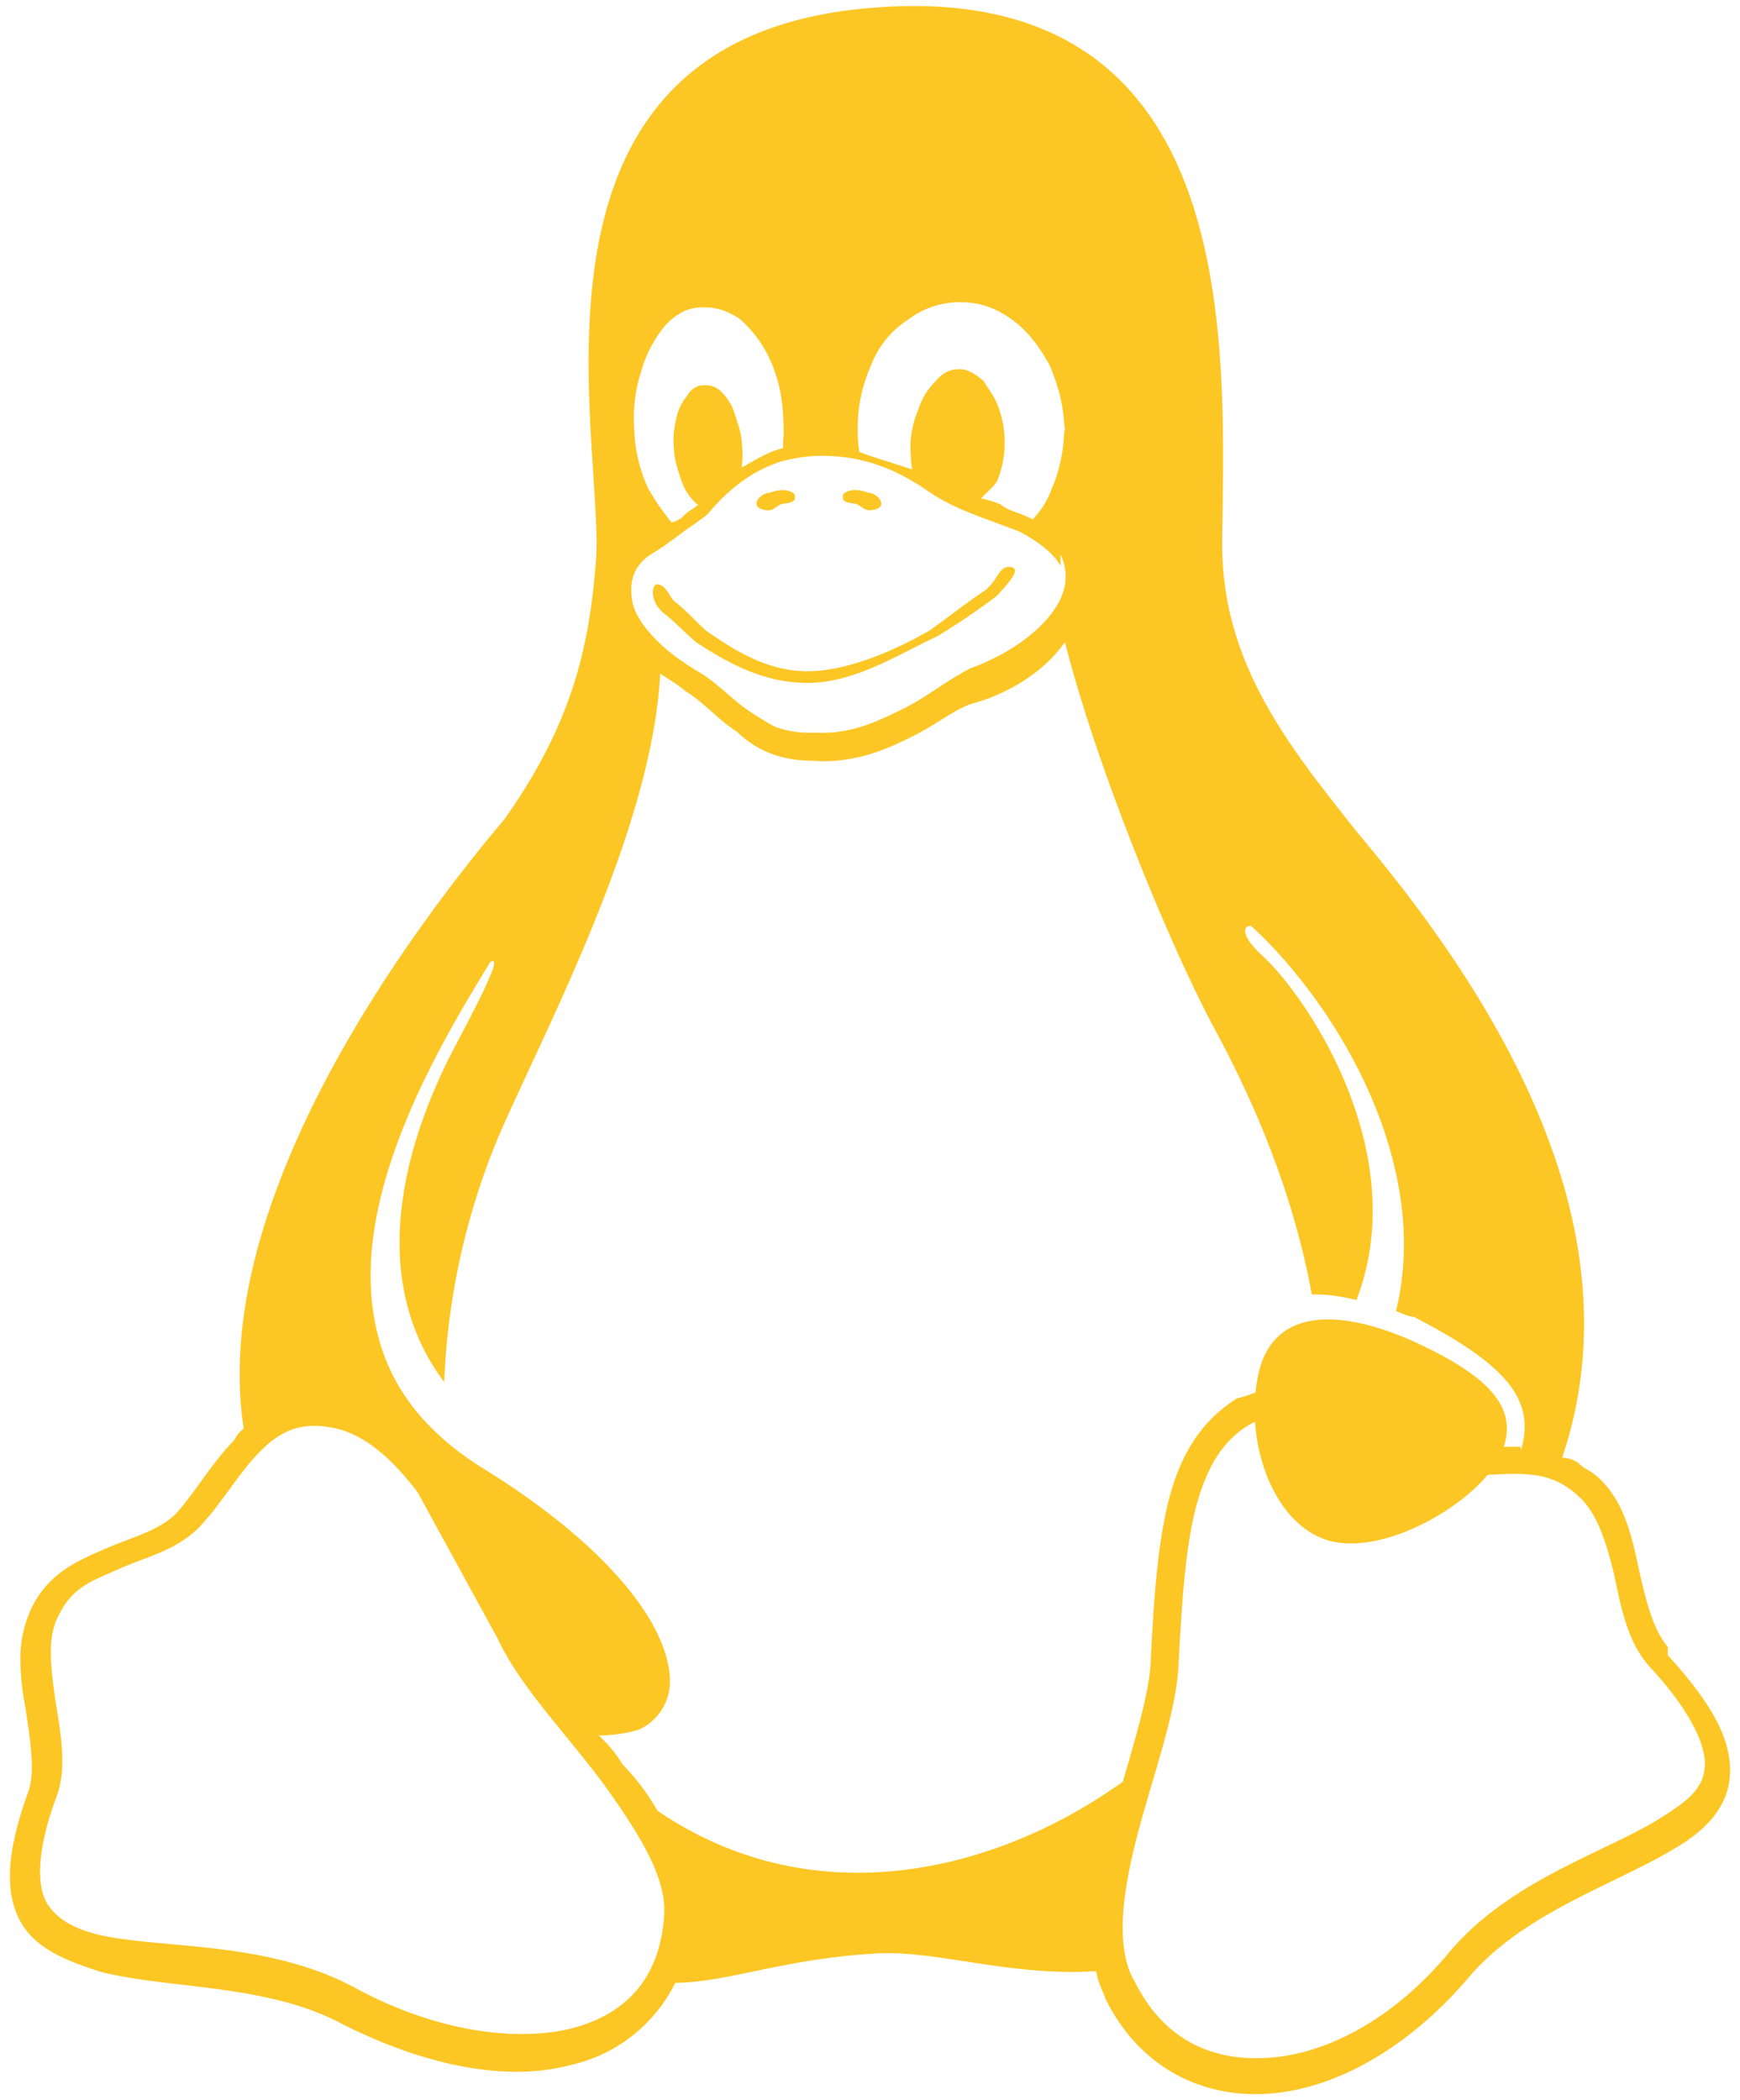 <svg fill="#FCC624" width="29" height="35" role="img" viewBox="0 0 20 24" xmlns="http://www.w3.org/2000/svg"><title>Linux</title><path d="M10.504 0c-0.155 0-0.315 0.008-0.48 0.021-4.226 0.333-3.105 4.807-3.17 6.298-0.076 1.092-0.3 1.953-1.05 3.02-0.885 1.051-2.127 2.75-2.716 4.521-0.278 0.832-0.41 1.684-0.287 2.489a0.424 0.424 0 0 0-0.11 0.135c-0.26 0.268-0.45 0.6-0.663 0.839-0.199 0.199-0.485 0.267-0.797 0.4-0.313 0.136-0.658 0.269-0.864 0.68-0.09 0.189-0.136 0.394-0.132 0.602 0 0.199 0.027 0.4 0.055 0.536 0.058 0.399 0.116 0.728 0.04 0.97-0.249 0.68-0.28 1.145-0.106 1.484 0.174 0.334 0.535 0.47 0.94 0.601 0.81 0.2 1.91 0.135 2.774 0.6 0.926 0.466 1.866 0.67 2.616 0.47 0.526-0.116 0.97-0.464 1.208-0.946 0.587-0.003 1.23-0.269 2.26-0.334 0.699-0.058 1.574 0.267 2.577 0.2 0.025 0.134 0.063 0.198 0.114 0.333l0.003 0.003c0.391 0.778 1.113 1.132 1.884 1.071 0.771-0.06 1.592-0.536 2.257-1.306 0.631-0.765 1.683-1.084 2.378-1.503 0.348-0.199 0.629-0.469 0.649-0.853 0.023-0.4-0.2-0.811-0.714-1.376v-0.097l-0.003-0.003c-0.17-0.2-0.25-0.535-0.338-0.926-0.085-0.401-0.182-0.786-0.492-1.046h-0.003c-0.059-0.054-0.123-0.067-0.188-0.135a0.357 0.357 0 0 0-0.19-0.064c0.431-1.278 0.264-2.55-0.173-3.694-0.533-1.41-1.465-2.638-2.175-3.483-0.796-1.005-1.576-1.957-1.56-3.368 0.026-2.152 0.236-6.133-3.544-6.139z m0.529 3.405h0.013c0.213 0 0.396 0.062 0.584 0.198 0.19 0.135 0.33 0.332 0.438 0.533 0.105 0.259 0.158 0.459 0.166 0.724 0-0.02 0.006-0.04 0.006-0.06v0.105a0.086 0.086 0 0 1-0.004-0.021l-0.004-0.024a1.807 1.807 0 0 1-0.15 0.706 0.953 0.953 0 0 1-0.213 0.335 0.71 0.71 0 0 0-0.088-0.042c-0.104-0.045-0.198-0.064-0.284-0.133a1.312 1.312 0 0 0-0.22-0.066c0.05-0.06 0.146-0.133 0.183-0.198 0.053-0.128 0.082-0.264 0.088-0.402v-0.02a1.21 1.21 0 0 0-0.061-0.4c-0.045-0.134-0.101-0.2-0.183-0.333-0.084-0.066-0.167-0.132-0.267-0.132h-0.016c-0.093 0-0.176 0.03-0.262 0.132a0.8 0.8 0 0 0-0.205 0.334 1.18 1.18 0 0 0-0.09 0.4v0.019c0.002 0.089 0.008 0.179 0.02 0.267-0.193-0.067-0.438-0.135-0.607-0.202a1.635 1.635 0 0 1-0.018-0.2v-0.02a1.772 1.772 0 0 1 0.15-0.768c0.082-0.22 0.232-0.406 0.43-0.533a0.985 0.985 0 0 1 0.594-0.2z m-2.962 0.059h0.036c0.142 0 0.27 0.048 0.399 0.135 0.146 0.129 0.264 0.288 0.344 0.465 0.09 0.199 0.14 0.4 0.153 0.667v0.004c0.007 0.134 0.006 0.2-0.002 0.266v0.08c-0.03 0.007-0.056 0.018-0.083 0.024-0.152 0.055-0.274 0.135-0.393 0.2 0.012-0.09 0.013-0.18 0.003-0.267v-0.015c-0.012-0.133-0.04-0.2-0.082-0.333a0.613 0.613 0 0 0-0.166-0.267 0.248 0.248 0 0 0-0.183-0.064h-0.021c-0.071 0.006-0.13 0.04-0.186 0.132a0.552 0.552 0 0 0-0.12 0.27 0.944 0.944 0 0 0-0.023 0.33v0.015c0.012 0.135 0.037 0.2 0.08 0.334 0.046 0.134 0.098 0.2 0.166 0.268 0.01 0.009 0.02 0.018 0.034 0.024-0.07 0.057-0.117 0.07-0.176 0.136a0.304 0.304 0 0 1-0.131 0.068 2.62 2.62 0 0 1-0.275-0.402 1.772 1.772 0 0 1-0.155-0.667 1.759 1.759 0 0 1 0.08-0.668 1.43 1.43 0 0 1 0.283-0.535c0.128-0.133 0.26-0.2 0.418-0.2z m1.37 1.706c0.332 0 0.733 0.065 1.216 0.399 0.293 0.2 0.523 0.269 1.052 0.468h0.003c0.255 0.136 0.405 0.266 0.478 0.399v-0.131a0.571 0.571 0 0 1 0.016 0.47c-0.123 0.31-0.516 0.643-1.063 0.842v0.002c-0.268 0.135-0.501 0.333-0.775 0.465-0.276 0.135-0.588 0.292-1.012 0.267a1.139 1.139 0 0 1-0.448-0.067 3.566 3.566 0 0 1-0.322-0.198c-0.195-0.135-0.363-0.332-0.612-0.465v-0.005h-0.005c-0.4-0.246-0.616-0.512-0.686-0.71-0.07-0.268-0.005-0.47 0.193-0.6 0.224-0.135 0.38-0.271 0.483-0.336 0.104-0.074 0.143-0.102 0.176-0.131h0.002v-0.003c0.169-0.202 0.436-0.47 0.839-0.601 0.139-0.036 0.294-0.065 0.466-0.065z m2.8 2.142c0.358 1.417 1.196 3.475 1.735 4.473 0.286 0.534 0.855 1.659 1.102 3.024 0.156-0.005 0.33 0.018 0.513 0.064 0.646-1.671-0.546-3.467-1.089-3.966-0.22-0.2-0.232-0.335-0.123-0.335 0.59 0.534 1.365 1.572 1.646 2.757 0.13 0.535 0.16 1.104 0.021 1.67 0.067 0.028 0.135 0.06 0.205 0.067 1.032 0.534 1.413 0.938 1.23 1.537v-0.043c-0.06-0.003-0.12 0-0.18 0h-0.016c0.151-0.467-0.182-0.825-1.065-1.224-0.915-0.4-1.646-0.336-1.77 0.465-0.008 0.043-0.013 0.066-0.018 0.135-0.068 0.023-0.139 0.053-0.209 0.064-0.43 0.268-0.662 0.669-0.793 1.187-0.13 0.533-0.17 1.156-0.205 1.869v0.003c-0.02 0.334-0.17 0.838-0.319 1.35-1.5 1.072-3.58 1.538-5.348 0.334a2.645 2.645 0 0 0-0.402-0.533 1.45 1.45 0 0 0-0.275-0.333c0.182 0 0.338-0.03 0.465-0.067a0.615 0.615 0 0 0 0.314-0.334c0.108-0.267 0-0.697-0.345-1.163-0.345-0.467-0.931-0.995-1.788-1.521-0.63-0.4-0.986-0.87-1.15-1.396-0.165-0.534-0.143-1.085-0.015-1.645 0.245-1.07 0.873-2.11 1.274-2.763 0.107-0.065 0.037 0.135-0.408 0.974-0.396 0.751-1.14 2.497-0.122 3.854a8.123 8.123 0 0 1 0.647-2.876c0.564-1.278 1.743-3.504 1.836-5.268 0.048 0.036 0.217 0.135 0.289 0.202 0.218 0.133 0.38 0.333 0.59 0.465 0.21 0.201 0.477 0.335 0.876 0.335 0.039 0.003 0.075 0.006 0.11 0.006 0.412 0 0.73-0.134 0.997-0.268 0.29-0.134 0.52-0.334 0.74-0.4h0.005c0.467-0.135 0.835-0.402 1.044-0.7z m2.185 8.958c0.037 0.6 0.343 1.245 0.882 1.377 0.588 0.134 1.434-0.333 1.791-0.765l0.211-0.01c0.315-0.007 0.577 0.01 0.847 0.268l0.003 0.003c0.208 0.199 0.305 0.53 0.391 0.876 0.085 0.4 0.154 0.78 0.409 1.066 0.486 0.527 0.645 0.906 0.636 1.14l0.003-0.007v0.018l-0.003-0.012c-0.015 0.262-0.185 0.396-0.498 0.595-0.63 0.401-1.746 0.712-2.457 1.57-0.618 0.737-1.37 1.14-2.036 1.191-0.664 0.053-1.237-0.2-1.574-0.898l-0.005-0.003c-0.21-0.4-0.12-1.025 0.056-1.69 0.176-0.668 0.428-1.344 0.463-1.897 0.037-0.714 0.076-1.335 0.195-1.814 0.12-0.465 0.308-0.797 0.641-0.984l0.045-0.022z m-10.814 0.049h0.01c0.053 0 0.105 0.005 0.157 0.014 0.376 0.055 0.706 0.333 1.023 0.752l0.91 1.664 0.003 0.003c0.243 0.533 0.754 1.064 1.189 1.637 0.434 0.598 0.77 1.131 0.729 1.57v0.006c-0.057 0.744-0.48 1.148-1.125 1.294-0.645 0.135-1.52 0.002-2.395-0.464-0.968-0.536-2.118-0.469-2.857-0.602-0.369-0.066-0.61-0.2-0.723-0.4-0.11-0.2-0.113-0.602 0.123-1.23v-0.004l0.002-0.003c0.117-0.334 0.03-0.752-0.027-1.118-0.055-0.401-0.083-0.71 0.043-0.94 0.16-0.334 0.396-0.4 0.69-0.533 0.294-0.135 0.64-0.202 0.915-0.47h0.002v-0.002c0.256-0.268 0.445-0.601 0.668-0.838 0.19-0.201 0.38-0.336 0.663-0.336z m7.159-9.074c-0.435 0.201-0.945 0.535-1.488 0.535-0.542 0-0.97-0.267-1.28-0.466-0.154-0.134-0.28-0.268-0.373-0.335-0.164-0.134-0.144-0.333-0.074-0.333 0.109 0.016 0.129 0.134 0.199 0.2 0.096 0.066 0.215 0.2 0.36 0.333 0.292 0.2 0.68 0.467 1.167 0.467 0.485 0 1.053-0.267 1.398-0.466 0.195-0.135 0.445-0.334 0.648-0.467 0.156-0.136 0.149-0.267 0.279-0.267 0.128 0.016 0.034 0.134-0.147 0.332a8.097 8.097 0 0 1-0.69 0.468z m-1.082-1.583V5.64c-0.006-0.02 0.013-0.042 0.029-0.05 0.074-0.043 0.18-0.027 0.26 0.004 0.063 0 0.16 0.067 0.15 0.135-0.006 0.049-0.085 0.066-0.135 0.066-0.055 0-0.092-0.043-0.141-0.068-0.052-0.018-0.146-0.008-0.163-0.065z m-0.551 0c-0.02 0.058-0.113 0.049-0.166 0.066-0.047 0.025-0.086 0.068-0.14 0.068-0.05 0-0.13-0.02-0.136-0.068-0.01-0.066 0.088-0.133 0.15-0.133 0.08-0.031 0.184-0.047 0.259-0.005 0.019 0.009 0.036 0.03 0.03 0.05v0.02h0.003z"/></svg>